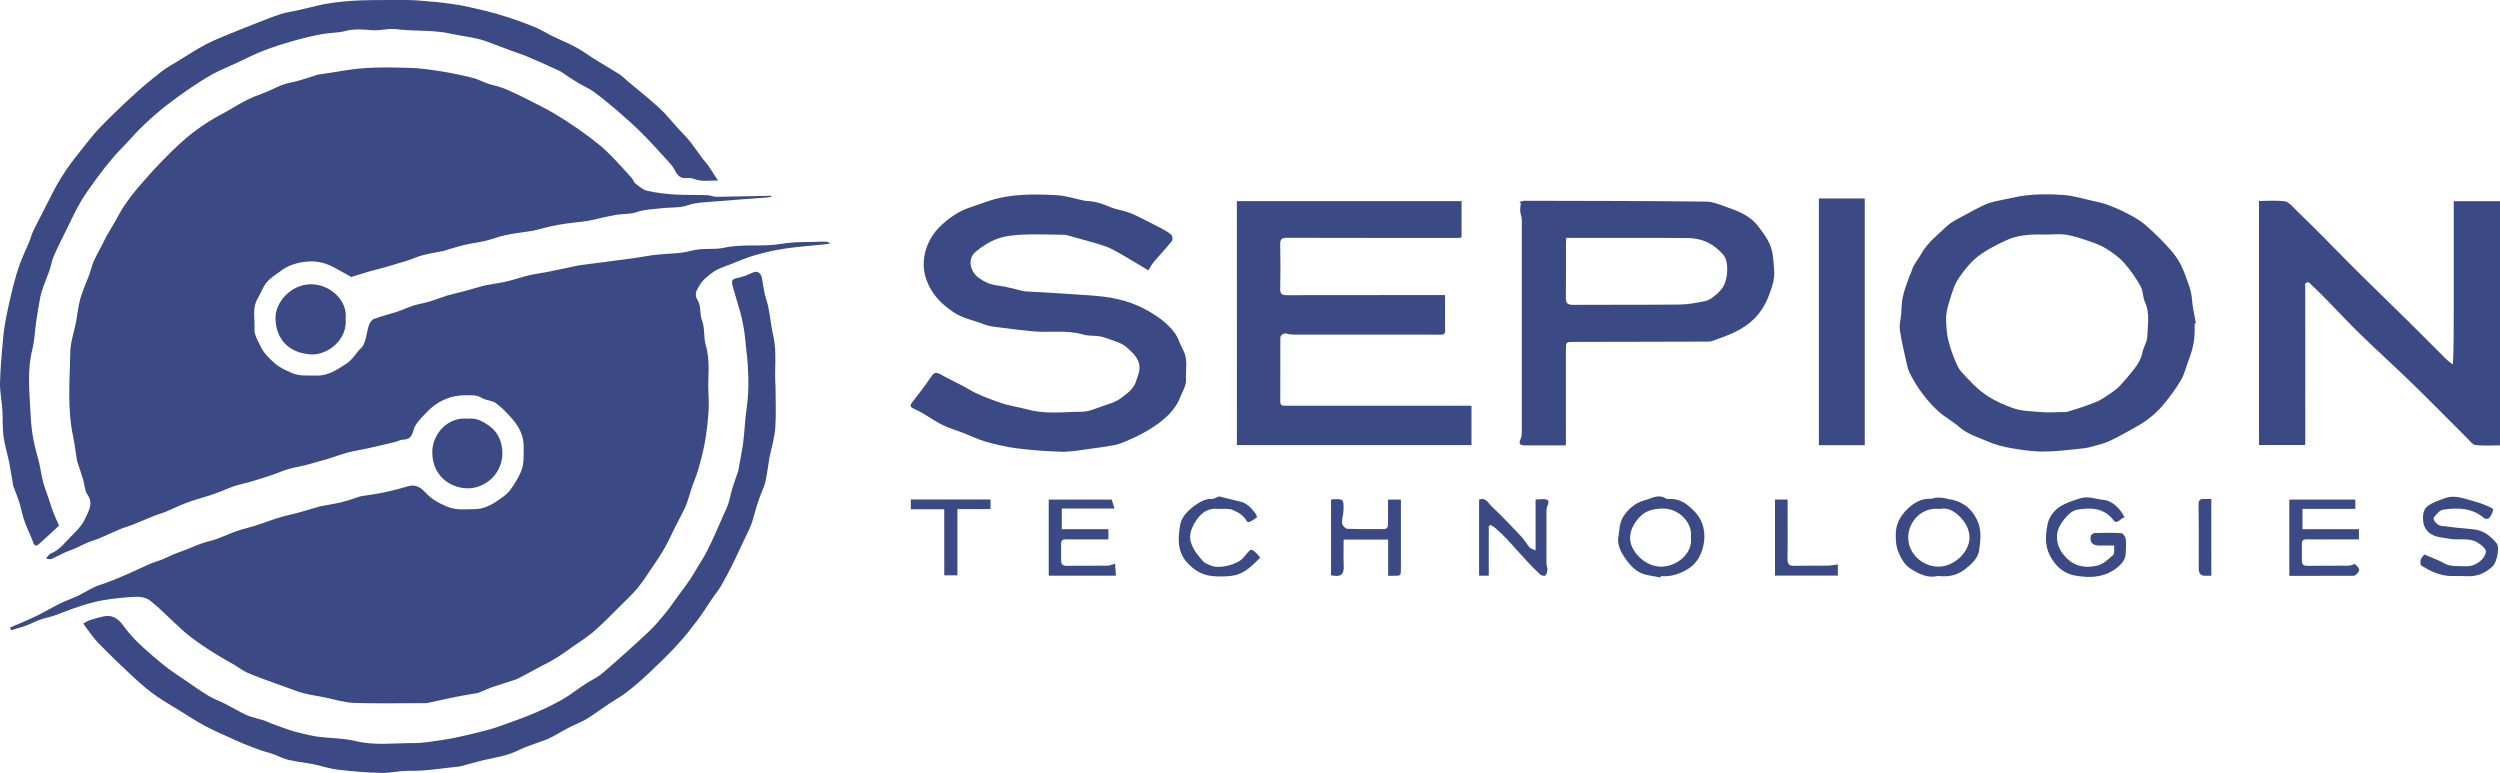 <svg width="207" height="64" viewBox="0 0 207 64" fill="none" xmlns="http://www.w3.org/2000/svg">
<path d="M0.846 51.957C1.578 51.638 2.318 51.339 3.037 50.992C3.696 50.673 4.32 50.288 4.977 49.966C5.445 49.736 5.946 49.575 6.419 49.348C6.892 49.121 7.34 48.838 7.814 48.611C8.117 48.467 8.451 48.383 8.771 48.267C9.047 48.164 9.323 48.056 9.593 47.943C10.007 47.771 10.425 47.596 10.834 47.413C11.38 47.169 11.914 46.906 12.463 46.67C12.786 46.532 13.131 46.446 13.454 46.316C13.791 46.18 14.111 46.008 14.445 45.869C14.771 45.736 15.107 45.631 15.433 45.503C15.867 45.334 16.291 45.137 16.728 44.985C17.101 44.855 17.496 44.78 17.872 44.652C18.231 44.53 18.576 44.37 18.93 44.231C19.23 44.112 19.531 43.99 19.84 43.893C20.235 43.768 20.642 43.682 21.037 43.557C21.538 43.399 22.031 43.214 22.532 43.044C22.824 42.947 23.117 42.85 23.415 42.77C23.846 42.654 24.283 42.565 24.715 42.446C25.285 42.288 25.853 42.116 26.421 41.95C26.466 41.936 26.51 41.925 26.555 41.916C27.131 41.805 27.716 41.719 28.284 41.581C28.801 41.453 29.305 41.267 29.815 41.107C29.843 41.098 29.873 41.093 29.904 41.087C30.558 40.979 31.218 40.893 31.866 40.758C32.507 40.622 33.141 40.455 33.768 40.267C34.433 40.065 34.859 40.378 35.277 40.83C35.75 41.345 36.343 41.661 37 41.941C37.774 42.271 38.528 42.16 39.291 42.157C39.995 42.157 40.608 41.861 41.201 41.456C41.613 41.176 42.005 40.913 42.295 40.502C42.62 40.042 42.913 39.585 43.138 39.047C43.417 38.382 43.344 37.736 43.364 37.079C43.392 36.12 42.98 35.313 42.359 34.62C41.958 34.168 41.532 33.719 41.045 33.37C40.725 33.143 40.232 33.165 39.895 32.951C39.444 32.666 38.982 32.73 38.517 32.73C37.209 32.73 36.123 33.265 35.254 34.21C34.865 34.634 34.375 35.086 34.244 35.601C34.099 36.175 33.896 36.383 33.35 36.405C33.139 36.414 32.933 36.541 32.718 36.594C31.967 36.777 31.212 36.954 30.458 37.123C29.932 37.24 29.397 37.315 28.877 37.448C28.381 37.575 27.899 37.752 27.412 37.908C27.354 37.927 27.298 37.949 27.24 37.966C26.602 38.146 25.967 38.335 25.327 38.504C24.851 38.629 24.361 38.703 23.891 38.836C23.47 38.958 23.064 39.13 22.655 39.283C22.582 39.308 22.513 39.335 22.44 39.358C21.864 39.541 21.291 39.729 20.711 39.901C20.297 40.023 19.868 40.098 19.459 40.231C19.058 40.361 18.671 40.541 18.276 40.691C17.972 40.807 17.669 40.921 17.362 41.021C16.73 41.226 16.085 41.395 15.464 41.625C14.882 41.841 14.325 42.124 13.749 42.362C13.44 42.49 13.111 42.573 12.8 42.698C12.168 42.95 11.544 43.222 10.912 43.474C10.586 43.604 10.244 43.688 9.921 43.823C9.35 44.062 8.794 44.331 8.223 44.572C7.911 44.705 7.577 44.788 7.263 44.921C6.917 45.065 6.589 45.245 6.244 45.398C5.96 45.523 5.659 45.614 5.378 45.742C5.013 45.908 4.665 46.105 4.298 46.266C4.17 46.321 4.005 46.304 3.811 46.23C3.95 46.088 4.061 45.88 4.231 45.816C4.902 45.559 5.308 44.999 5.779 44.522C6.252 44.04 6.786 43.541 7.048 42.942C7.304 42.357 7.775 41.706 7.24 40.952C7.006 40.624 7.012 40.134 6.887 39.721C6.734 39.216 6.561 38.717 6.397 38.215C6.388 38.188 6.374 38.157 6.372 38.127C6.266 37.459 6.191 36.782 6.052 36.123C5.556 33.8 5.779 31.454 5.823 29.117C5.84 28.325 6.121 27.535 6.28 26.745C6.291 26.684 6.305 26.625 6.316 26.564C6.425 25.944 6.483 25.309 6.658 24.707C6.856 24.023 7.162 23.368 7.407 22.697C7.535 22.351 7.605 21.98 7.755 21.641C7.97 21.162 8.234 20.704 8.476 20.236C8.596 20.006 8.696 19.767 8.824 19.543C9.066 19.116 9.325 18.697 9.57 18.273C9.801 17.874 9.999 17.453 10.261 17.073C10.617 16.549 10.998 16.039 11.408 15.557C12.012 14.847 12.63 14.148 13.278 13.48C13.944 12.79 14.626 12.111 15.352 11.487C15.951 10.969 16.602 10.506 17.27 10.076C17.944 9.641 18.679 9.303 19.364 8.881C20.096 8.43 20.851 8.044 21.666 7.764C22.268 7.556 22.827 7.232 23.426 7.01C23.843 6.855 24.297 6.805 24.726 6.68C25.235 6.536 25.736 6.362 26.243 6.201C26.274 6.193 26.301 6.179 26.332 6.176C27.006 6.073 27.679 5.985 28.35 5.865C30.193 5.533 32.053 5.566 33.91 5.619C34.776 5.644 35.641 5.766 36.499 5.901C37.387 6.043 38.269 6.234 39.146 6.45C39.569 6.556 39.962 6.777 40.38 6.919C40.769 7.052 41.181 7.127 41.571 7.263C41.908 7.379 42.231 7.543 42.556 7.689C42.824 7.809 43.088 7.933 43.35 8.064C43.843 8.31 44.333 8.557 44.82 8.812C45.209 9.017 45.605 9.22 45.981 9.452C46.604 9.835 47.225 10.223 47.824 10.642C48.444 11.074 49.054 11.529 49.639 12.006C50.059 12.349 50.446 12.735 50.822 13.123C51.334 13.652 51.827 14.201 52.317 14.753C52.434 14.883 52.475 15.091 52.606 15.191C52.913 15.424 53.227 15.712 53.581 15.795C54.313 15.964 55.073 16.053 55.824 16.103C56.718 16.161 57.617 16.13 58.514 16.158C58.736 16.164 58.956 16.244 59.179 16.283C59.265 16.297 59.354 16.297 59.443 16.294C60.91 16.266 62.378 16.238 63.845 16.211C63.85 16.211 63.856 16.236 63.878 16.291C63.756 16.311 63.644 16.338 63.53 16.349C62.005 16.466 60.479 16.568 58.956 16.699C58.291 16.757 57.595 16.768 56.98 16.987C56.267 17.239 55.557 17.151 54.85 17.236C54.143 17.322 53.402 17.325 52.743 17.555C52.15 17.763 51.565 17.691 50.986 17.794C50.237 17.927 49.497 18.112 48.753 18.276C48.723 18.282 48.692 18.287 48.661 18.293C47.849 18.398 47.033 18.473 46.226 18.614C45.51 18.742 44.809 18.944 44.099 19.113C44.054 19.124 44.007 19.124 43.962 19.133C43.275 19.238 42.581 19.313 41.902 19.457C41.312 19.582 40.747 19.809 40.16 19.95C39.608 20.083 39.038 20.142 38.484 20.272C37.927 20.402 37.384 20.585 36.833 20.743C36.788 20.757 36.746 20.776 36.702 20.785C36.159 20.893 35.608 20.973 35.073 21.112C34.634 21.226 34.213 21.406 33.785 21.558C33.712 21.583 33.64 21.605 33.567 21.627C32.974 21.805 32.384 21.988 31.788 22.157C31.385 22.273 30.976 22.359 30.575 22.476C30.049 22.628 29.528 22.8 29.091 22.936C28.607 22.667 28.15 22.409 27.688 22.157C27 21.783 26.265 21.589 25.477 21.655C24.676 21.724 23.913 21.927 23.259 22.426C22.858 22.731 22.401 22.991 22.089 23.371C21.764 23.762 21.597 24.275 21.335 24.721C20.864 25.517 21.112 26.381 21.073 27.219C21.048 27.756 21.343 28.175 21.558 28.643C21.833 29.245 22.273 29.65 22.738 30.068C23.142 30.434 23.618 30.637 24.11 30.861C24.804 31.177 25.486 31.072 26.176 31.097C27.156 31.133 27.897 30.623 28.682 30.11C29.222 29.761 29.47 29.223 29.901 28.818C30.071 28.66 30.171 28.402 30.241 28.172C30.366 27.759 30.413 27.321 30.552 26.914C30.619 26.717 30.786 26.473 30.964 26.407C31.599 26.171 32.264 26.013 32.91 25.802C33.356 25.655 33.782 25.445 34.227 25.303C34.65 25.17 35.099 25.106 35.524 24.979C36.017 24.832 36.496 24.635 36.986 24.485C37.395 24.361 37.818 24.275 38.233 24.164C38.848 23.997 39.461 23.823 40.073 23.651C40.118 23.64 40.162 23.629 40.21 23.623C40.803 23.515 41.401 23.432 41.989 23.296C42.581 23.158 43.155 22.947 43.748 22.808C44.305 22.678 44.873 22.606 45.435 22.495C46.256 22.329 47.075 22.151 47.896 21.98C47.927 21.974 47.957 21.968 47.988 21.963C48.798 21.858 49.608 21.752 50.418 21.647C51.17 21.547 51.921 21.453 52.67 21.345C53.191 21.27 53.709 21.162 54.232 21.101C55.245 20.987 56.295 21.02 57.264 20.757C58.171 20.51 59.076 20.704 59.947 20.513C61.531 20.169 63.154 20.46 64.716 20.189C65.874 19.989 67.007 20.064 68.149 20.006C68.271 20 68.396 20.014 68.519 20.028C68.558 20.034 68.591 20.072 68.739 20.172C68.497 20.203 68.363 20.225 68.229 20.239C67.157 20.349 66.08 20.422 65.014 20.58C64.17 20.704 63.33 20.896 62.511 21.131C61.812 21.331 61.139 21.625 60.459 21.893C59.995 22.076 59.496 22.223 59.093 22.501C58.633 22.817 58.154 23.199 57.898 23.668C57.748 23.942 57.422 24.327 57.762 24.854C58.054 25.306 57.929 26.005 58.129 26.542C58.383 27.221 58.244 27.945 58.438 28.594C58.842 29.927 58.58 31.269 58.661 32.602C58.697 33.215 58.689 33.836 58.639 34.448C58.575 35.216 58.48 35.981 58.341 36.738C58.205 37.467 58.013 38.185 57.809 38.897C57.678 39.358 57.478 39.796 57.322 40.247C57.202 40.597 57.108 40.952 56.991 41.304C56.904 41.564 56.821 41.828 56.701 42.074C56.453 42.59 56.181 43.092 55.922 43.602C55.624 44.195 55.357 44.805 55.028 45.379C54.689 45.972 54.302 46.54 53.917 47.108C53.547 47.657 53.188 48.217 52.765 48.722C52.314 49.257 51.799 49.736 51.301 50.23C50.599 50.923 49.911 51.638 49.168 52.284C48.628 52.752 48.01 53.132 47.423 53.545C46.983 53.855 46.551 54.174 46.095 54.457C45.66 54.726 45.198 54.953 44.747 55.197C44.282 55.447 43.818 55.693 43.35 55.94C43.133 56.054 42.921 56.187 42.693 56.267C42.069 56.483 41.432 56.661 40.808 56.877C40.41 57.016 40.029 57.196 39.636 57.357C39.608 57.368 39.578 57.373 39.547 57.379C38.94 57.487 38.331 57.584 37.724 57.706C36.958 57.861 36.195 58.036 35.432 58.197C35.327 58.219 35.218 58.219 35.11 58.219C33.178 58.221 31.243 58.269 29.311 58.199C28.467 58.169 27.632 57.889 26.794 57.725C26.235 57.614 25.667 57.534 25.113 57.393C24.662 57.276 24.227 57.09 23.785 56.935C23.479 56.827 23.172 56.727 22.869 56.614C22.076 56.317 21.271 56.04 20.494 55.705C20.099 55.535 19.754 55.255 19.381 55.034C19.161 54.903 18.93 54.79 18.71 54.657C18.2 54.352 17.685 54.055 17.19 53.728C16.678 53.39 16.168 53.043 15.687 52.663C15.233 52.306 14.815 51.901 14.389 51.51C13.741 50.914 13.131 50.271 12.435 49.733C12.14 49.506 11.672 49.395 11.288 49.412C10.364 49.448 9.437 49.548 8.524 49.7C7.839 49.814 7.165 50.022 6.5 50.235C5.812 50.454 5.15 50.742 4.468 50.978C4.089 51.108 3.688 51.178 3.309 51.313C2.903 51.46 2.522 51.668 2.118 51.815C1.723 51.959 1.311 52.059 0.907 52.178C0.885 52.095 0.865 52.026 0.846 51.957Z" fill="#3B4A84"/>
<path d="M95.086 22.387C94.484 22.026 93.925 21.683 93.36 21.353C92.92 21.095 92.475 20.837 92.021 20.604C91.773 20.477 91.506 20.385 91.239 20.299C90.874 20.18 90.504 20.078 90.133 19.972C89.552 19.806 88.972 19.64 88.391 19.484C88.26 19.448 88.118 19.437 87.979 19.437C86.896 19.426 85.813 19.379 84.733 19.426C84.017 19.457 83.268 19.52 82.603 19.762C81.94 20 81.303 20.405 80.763 20.865C80.106 21.425 80.29 22.47 81.066 23.027C81.526 23.357 82.018 23.57 82.609 23.64C83.332 23.723 84.039 23.948 84.755 24.108C84.799 24.119 84.847 24.122 84.894 24.125C86.578 24.227 88.263 24.311 89.944 24.435C90.793 24.499 91.65 24.56 92.475 24.751C93.265 24.934 94.061 25.203 94.774 25.583C95.715 26.082 96.617 26.695 97.266 27.565C97.569 27.973 97.7 28.505 97.95 28.959C98.393 29.752 98.159 30.6 98.201 31.424C98.226 31.945 97.925 32.364 97.75 32.826C97.438 33.647 96.898 34.265 96.252 34.8C95.799 35.177 95.289 35.496 94.774 35.79C94.265 36.081 93.725 36.322 93.184 36.555C92.878 36.688 92.552 36.804 92.224 36.865C91.542 36.99 90.854 37.084 90.167 37.173C89.429 37.267 88.686 37.42 87.948 37.403C86.712 37.375 85.47 37.281 84.243 37.129C83.368 37.021 82.5 36.821 81.651 36.58C80.98 36.391 80.348 36.075 79.694 35.823C79.148 35.612 78.583 35.452 78.06 35.197C77.497 34.919 76.98 34.553 76.437 34.237C76.186 34.09 75.93 33.952 75.663 33.841C75.34 33.708 75.334 33.553 75.56 33.273C76.089 32.607 76.601 31.925 77.08 31.221C77.358 30.814 77.481 30.778 77.965 31.047C78.711 31.46 79.496 31.809 80.231 32.242C81.036 32.715 81.904 33.015 82.775 33.328C83.538 33.603 84.337 33.702 85.103 33.91C86.603 34.318 88.098 34.102 89.593 34.09C90.175 34.085 90.763 33.808 91.333 33.611C91.832 33.439 92.374 33.295 92.784 32.987C93.287 32.61 93.858 32.233 94.067 31.568C94.153 31.291 94.265 31.022 94.32 30.739C94.49 29.874 93.936 29.35 93.379 28.835C92.845 28.338 92.157 28.211 91.503 27.964C90.885 27.731 90.253 27.864 89.671 27.695C88.29 27.299 86.885 27.565 85.501 27.432C84.713 27.354 83.925 27.266 83.14 27.16C82.589 27.085 82.007 27.061 81.501 26.861C80.635 26.52 79.697 26.367 78.9 25.816C78.099 25.261 77.442 24.66 76.971 23.767C76.509 22.891 76.381 22.002 76.554 21.117C76.743 20.15 77.236 19.282 78.007 18.586C78.689 17.974 79.418 17.475 80.29 17.186C80.816 17.012 81.339 16.82 81.865 16.643C83.697 16.03 85.593 16.061 87.48 16.161C88.249 16.202 89.009 16.457 89.771 16.613C89.833 16.624 89.894 16.637 89.955 16.64C90.671 16.654 91.322 16.887 91.974 17.161C92.369 17.328 92.806 17.392 93.221 17.516C93.485 17.597 93.752 17.694 94 17.816C94.721 18.168 95.442 18.531 96.152 18.905C96.45 19.063 96.756 19.232 97.001 19.457C97.093 19.54 97.11 19.856 97.029 19.959C96.539 20.568 95.999 21.139 95.495 21.738C95.325 21.946 95.203 22.198 95.086 22.387Z" fill="#3B4A84"/>
<path d="M59.454 14.957C58.76 14.916 58.131 15.074 57.505 14.827C57.313 14.752 57.079 14.725 56.873 14.747C56.349 14.805 56.093 14.536 55.882 14.106C55.743 13.821 55.517 13.569 55.3 13.33C54.587 12.551 53.883 11.764 53.134 11.015C52.486 10.367 51.795 9.76 51.102 9.158C50.476 8.618 49.833 8.094 49.167 7.603C48.805 7.334 48.377 7.157 47.984 6.927C47.65 6.73 47.321 6.522 46.996 6.311C46.77 6.167 46.564 5.981 46.325 5.871C45.462 5.469 44.59 5.078 43.714 4.706C43.215 4.496 42.695 4.335 42.185 4.144C41.514 3.894 40.849 3.625 40.172 3.39C39.805 3.262 39.424 3.179 39.042 3.101C38.452 2.985 37.853 2.91 37.269 2.78C35.807 2.455 34.307 2.608 32.845 2.419C32.108 2.325 31.448 2.566 30.741 2.497C30.039 2.428 29.288 2.386 28.619 2.561C27.968 2.733 27.322 2.705 26.685 2.821C25.894 2.965 25.106 3.154 24.332 3.373C23.48 3.614 22.634 3.88 21.81 4.199C21.042 4.498 20.307 4.881 19.558 5.227C18.907 5.527 18.238 5.798 17.609 6.137C16.986 6.475 16.395 6.871 15.802 7.262C15.296 7.6 14.803 7.961 14.313 8.324C13.021 9.28 11.827 10.347 10.758 11.548C10.313 12.047 9.823 12.504 9.391 13.011C8.91 13.574 8.453 14.159 8.016 14.755C7.548 15.393 7.075 16.033 6.677 16.715C6.237 17.463 5.878 18.259 5.491 19.041C5.137 19.756 4.773 20.468 4.455 21.2C4.291 21.574 4.233 21.993 4.102 22.381C3.957 22.802 3.773 23.21 3.626 23.631C3.509 23.967 3.392 24.305 3.325 24.651C3.194 25.328 3.088 26.007 2.988 26.689C2.88 27.434 2.863 28.202 2.679 28.926C2.22 30.733 2.454 32.56 2.535 34.367C2.562 35.005 2.638 35.69 2.754 36.341C2.877 37.023 3.094 37.691 3.253 38.367C3.37 38.875 3.434 39.393 3.565 39.895C3.693 40.374 3.879 40.84 4.038 41.311C4.155 41.661 4.258 42.016 4.389 42.359C4.525 42.72 4.692 43.066 4.887 43.521C4.366 44 3.784 44.563 3.172 45.09C2.988 45.251 2.83 45.173 2.741 44.901C2.607 44.494 2.406 44.108 2.245 43.709C2.131 43.426 2.014 43.141 1.928 42.847C1.805 42.437 1.73 42.013 1.602 41.605C1.471 41.187 1.301 40.782 1.148 40.369C1.126 40.311 1.101 40.255 1.09 40.194C0.978 39.557 0.886 38.916 0.758 38.284C0.611 37.553 0.38 36.832 0.285 36.094C0.193 35.379 0.243 34.65 0.196 33.927C0.149 33.187 -0.016 32.446 0.001 31.706C0.032 30.456 0.149 29.209 0.26 27.964C0.316 27.351 0.416 26.739 0.536 26.134C0.7 25.317 0.886 24.502 1.092 23.695C1.254 23.068 1.432 22.442 1.652 21.832C1.864 21.247 2.145 20.69 2.384 20.113C2.512 19.806 2.59 19.476 2.729 19.177C2.963 18.672 3.228 18.184 3.478 17.691C3.684 17.283 3.893 16.876 4.102 16.468C4.297 16.088 4.483 15.7 4.698 15.329C4.968 14.863 5.246 14.403 5.552 13.959C5.892 13.474 6.257 13.003 6.627 12.543C7.172 11.864 7.696 11.157 8.303 10.53C9.23 9.574 10.198 8.656 11.181 7.756C11.888 7.11 12.634 6.5 13.394 5.912C13.832 5.574 14.327 5.305 14.8 5.017C15.546 4.559 16.281 4.077 17.055 3.67C17.709 3.323 18.405 3.057 19.087 2.774C19.783 2.483 20.488 2.209 21.192 1.934C21.855 1.676 22.514 1.402 23.188 1.183C23.656 1.03 24.151 0.964 24.63 0.856C25.357 0.69 26.081 0.515 26.807 0.346C26.866 0.332 26.93 0.332 26.991 0.321C28.906 -0.023 30.841 0.002 32.773 0.002C33.36 0.002 33.95 -0.012 34.535 0.033C35.537 0.11 36.539 0.191 37.531 0.34C38.402 0.471 39.265 0.676 40.125 0.881C40.785 1.039 41.442 1.225 42.088 1.438C42.848 1.69 43.602 1.962 44.343 2.27C44.833 2.475 45.281 2.769 45.76 3.001C46.403 3.315 47.071 3.578 47.697 3.919C48.243 4.213 48.741 4.593 49.27 4.92C49.941 5.336 50.632 5.729 51.297 6.156C51.556 6.322 51.773 6.555 52.01 6.755C52.881 7.487 53.777 8.191 54.612 8.961C55.18 9.485 55.659 10.101 56.182 10.675C56.492 11.015 56.828 11.334 57.115 11.692C57.477 12.144 57.797 12.629 58.142 13.092C58.304 13.311 58.499 13.505 58.655 13.729C58.916 14.112 59.153 14.494 59.454 14.957Z" fill="#3B4A84"/>
<path d="M102.413 16.654C108.609 16.654 114.801 16.654 121.017 16.654C121.017 17.663 121.017 18.644 121.017 19.667C120.909 19.678 120.792 19.7 120.675 19.7C115.973 19.7 111.271 19.703 106.569 19.689C106.162 19.689 105.99 19.778 106.001 20.224C106.029 21.455 106.026 22.689 106.001 23.919C105.993 24.335 106.143 24.443 106.533 24.441C110.756 24.43 114.976 24.432 119.199 24.43C119.333 24.43 119.469 24.43 119.65 24.43C119.65 25.452 119.65 26.434 119.65 27.415C119.65 27.695 119.472 27.714 119.244 27.712C118.27 27.701 117.295 27.706 116.321 27.706C113.242 27.706 110.166 27.706 107.087 27.703C106.922 27.703 106.747 27.687 106.594 27.634C106.318 27.543 106.012 27.706 106.012 27.994C106.007 29.749 106.015 31.507 106.007 33.261C106.007 33.505 106.107 33.597 106.332 33.594C106.441 33.594 106.549 33.597 106.658 33.597C111.7 33.597 116.741 33.597 121.838 33.597C121.838 34.678 121.838 35.753 121.838 36.854C115.38 36.854 108.921 36.854 102.415 36.854C102.413 30.132 102.413 23.401 102.413 16.654Z" fill="#3B4A84"/>
<path d="M181.717 26.794C181.717 26.98 181.715 27.163 181.717 27.349C181.726 28.213 181.528 29.037 181.214 29.838C180.999 30.384 180.88 30.98 180.584 31.476C180.153 32.208 179.638 32.895 179.092 33.55C178.711 34.007 178.252 34.42 177.767 34.775C177.235 35.163 176.642 35.468 176.066 35.792C175.604 36.05 175.136 36.3 174.658 36.519C174.349 36.66 174.014 36.754 173.686 36.846C173.299 36.954 172.907 37.081 172.508 37.123C171.414 37.239 170.318 37.381 169.221 37.389C168.344 37.397 167.456 37.264 166.587 37.117C165.919 37.004 165.243 36.84 164.627 36.571C163.789 36.208 162.896 35.95 162.18 35.318C161.679 34.875 161.061 34.559 160.563 34.115C160.062 33.669 159.602 33.159 159.199 32.624C158.792 32.089 158.442 31.507 158.135 30.908C157.952 30.547 157.879 30.121 157.79 29.719C157.612 28.918 157.414 28.116 157.308 27.304C157.253 26.883 157.378 26.439 157.417 26.007C157.456 25.549 157.448 25.081 157.54 24.635C157.637 24.15 157.818 23.678 157.979 23.204C158.082 22.899 158.233 22.614 158.33 22.306C158.486 21.821 158.842 21.455 159.076 21.028C159.6 20.075 160.449 19.445 161.198 18.727C161.629 18.314 162.23 18.068 162.765 17.765C163.246 17.494 163.739 17.239 164.238 17C164.516 16.867 164.814 16.767 165.114 16.693C165.61 16.571 166.117 16.493 166.615 16.377C168.018 16.05 169.446 16.047 170.866 16.144C171.648 16.197 172.419 16.443 173.193 16.612C173.616 16.707 174.048 16.787 174.452 16.937C175.025 17.15 175.593 17.389 176.133 17.674C176.654 17.948 177.188 18.234 177.628 18.619C178.38 19.276 179.103 19.978 179.758 20.729C180.284 21.333 180.679 22.026 180.952 22.813C181.172 23.448 181.439 24.041 181.489 24.732C181.539 25.416 181.706 26.096 181.823 26.775C181.79 26.783 181.754 26.789 181.717 26.794ZM169.499 19.42C168.308 19.401 167.13 19.393 166.008 19.944C165.318 20.282 164.638 20.604 164.006 21.056C163.274 21.583 162.726 22.242 162.225 22.969C161.944 23.376 161.765 23.809 161.615 24.285C161.381 25.026 161.106 25.749 161.139 26.534C161.161 27.069 161.181 27.595 161.314 28.141C161.476 28.809 161.696 29.43 161.966 30.049C162.08 30.306 162.208 30.575 162.397 30.78C163.085 31.534 163.759 32.28 164.655 32.846C165.295 33.25 165.977 33.541 166.654 33.785C167.392 34.049 168.232 34.054 169.031 34.123C169.552 34.168 170.081 34.129 170.607 34.121C170.824 34.118 171.052 34.137 171.253 34.074C172.021 33.832 172.792 33.597 173.536 33.292C173.978 33.112 174.379 32.821 174.78 32.552C175.05 32.371 175.317 32.169 175.537 31.931C175.958 31.479 176.359 31.01 176.734 30.52C177.029 30.134 177.28 29.727 177.38 29.223C177.472 28.754 177.787 28.31 177.798 27.85C177.823 26.908 178.032 25.946 177.603 25.015C177.414 24.604 177.455 24.078 177.235 23.689C176.843 23.002 176.386 22.334 175.855 21.746C175.434 21.278 174.894 20.895 174.351 20.56C173.906 20.285 173.391 20.111 172.89 19.939C172.294 19.736 171.69 19.534 171.075 19.434C170.56 19.357 170.022 19.42 169.499 19.42Z" fill="#3B4A84"/>
<path d="M187.045 16.64C187.78 16.64 188.496 16.574 189.192 16.671C189.501 16.715 189.782 17.07 190.041 17.319C190.859 18.112 191.664 18.916 192.468 19.723C193.253 20.51 194.027 21.308 194.812 22.096C195.494 22.78 196.19 23.454 196.881 24.13C197.766 24.998 198.659 25.863 199.539 26.736C200.516 27.703 201.485 28.679 202.457 29.652C202.638 29.832 202.83 30.004 203.103 30.173C203.172 28.677 203.169 27.182 203.169 25.691C203.169 24.197 203.169 22.703 203.169 21.211C203.169 19.706 203.169 18.198 203.169 16.66C204.455 16.66 205.711 16.66 207 16.66C207 23.393 207 30.099 207 36.876C206.323 36.876 205.644 36.926 204.979 36.851C204.734 36.824 204.508 36.51 204.3 36.303C202.777 34.789 201.274 33.25 199.734 31.753C198.323 30.381 196.861 29.062 195.45 27.69C194.464 26.733 193.532 25.721 192.568 24.743C192.112 24.277 191.644 23.82 191.168 23.376C191.132 23.343 190.937 23.404 190.89 23.471C190.84 23.545 190.876 23.678 190.876 23.787C190.879 28.022 190.879 32.255 190.879 36.491C190.879 36.596 190.867 36.702 190.859 36.846C189.587 36.846 188.331 36.846 187.045 36.846C187.045 30.123 187.045 23.415 187.045 16.64Z" fill="#3B4A84"/>
<path d="M64.213 32.012C64.213 33.151 64.275 34.296 64.194 35.427C64.135 36.236 63.888 37.032 63.723 37.833C63.718 37.864 63.709 37.894 63.704 37.925C63.595 38.59 63.515 39.261 63.367 39.918C63.272 40.333 63.066 40.724 62.919 41.129C62.81 41.431 62.707 41.736 62.613 42.044C62.493 42.44 62.395 42.842 62.27 43.236C62.198 43.469 62.095 43.693 61.992 43.915C61.744 44.45 61.485 44.982 61.232 45.514C61.029 45.941 60.837 46.377 60.619 46.798C60.324 47.377 60.026 47.957 59.698 48.519C59.492 48.874 59.222 49.193 58.988 49.534C58.587 50.122 58.217 50.729 57.791 51.297C57.259 52.001 56.714 52.702 56.115 53.354C55.361 54.172 54.565 54.948 53.754 55.713C53.167 56.267 52.552 56.797 51.914 57.296C51.461 57.651 50.945 57.925 50.467 58.246C49.826 58.676 49.206 59.142 48.548 59.544C48.123 59.804 47.638 59.971 47.193 60.198C46.736 60.434 46.296 60.697 45.845 60.944C45.645 61.052 45.439 61.16 45.225 61.24C44.665 61.451 44.097 61.637 43.54 61.853C43.167 61.997 42.811 62.191 42.435 62.335C42.132 62.452 41.82 62.546 41.503 62.624C40.99 62.746 40.472 62.834 39.96 62.959C39.367 63.106 38.783 63.275 38.195 63.433C38.137 63.45 38.076 63.461 38.014 63.469C36.631 63.599 35.264 63.857 33.861 63.824C33.104 63.804 32.344 64.018 31.586 63.999C30.395 63.971 29.198 63.874 28.015 63.733C27.305 63.649 26.614 63.425 25.913 63.264C25.868 63.253 25.821 63.25 25.776 63.242C25.122 63.134 24.462 63.053 23.819 62.901C23.413 62.804 23.037 62.588 22.639 62.446C22.277 62.319 21.901 62.236 21.539 62.108C21.091 61.95 20.649 61.773 20.209 61.598C19.983 61.507 19.761 61.407 19.538 61.304C18.714 60.927 17.876 60.581 17.074 60.159C16.317 59.76 15.601 59.289 14.872 58.837C14.092 58.355 13.288 57.903 12.559 57.354C11.832 56.808 11.167 56.179 10.501 55.555C9.688 54.792 8.889 54.014 8.113 53.215C7.756 52.846 7.473 52.414 7.158 52.007C7.063 51.885 6.983 51.749 6.896 51.621C7.091 51.522 7.28 51.4 7.486 51.33C7.807 51.222 8.138 51.147 8.466 51.061C9.19 50.87 9.711 51.139 10.148 51.721C10.532 52.237 10.941 52.741 11.406 53.185C12.113 53.861 12.857 54.502 13.619 55.117C14.154 55.549 14.741 55.921 15.309 56.309C15.955 56.75 16.595 57.207 17.263 57.612C17.692 57.872 18.177 58.041 18.625 58.269C19.095 58.507 19.555 58.77 20.025 59.017C20.231 59.125 20.443 59.233 20.665 59.306C21.058 59.433 21.462 59.527 21.854 59.652C22.079 59.724 22.288 59.838 22.511 59.921C22.979 60.096 23.446 60.265 23.92 60.425C24.229 60.531 24.543 60.625 24.863 60.697C25.376 60.813 25.888 60.941 26.406 61.008C27.413 61.135 28.452 61.118 29.429 61.357C31.055 61.753 32.675 61.518 34.298 61.526C35.083 61.531 35.871 61.373 36.656 61.265C37.132 61.202 37.602 61.105 38.07 60.999C38.855 60.822 39.64 60.644 40.417 60.431C40.968 60.281 41.508 60.084 42.045 59.89C42.805 59.613 43.568 59.347 44.306 59.026C45.072 58.693 45.831 58.333 46.555 57.919C47.207 57.548 47.797 57.074 48.426 56.661C48.913 56.339 49.464 56.098 49.901 55.724C51.182 54.629 52.438 53.498 53.668 52.348C54.191 51.86 54.656 51.303 55.113 50.748C55.5 50.277 55.837 49.761 56.199 49.268C56.51 48.841 56.836 48.425 57.131 47.99C57.387 47.61 57.607 47.211 57.844 46.817C58.064 46.454 58.3 46.096 58.495 45.722C58.757 45.218 58.991 44.699 59.227 44.184C59.45 43.696 59.659 43.2 59.873 42.709C60.018 42.376 60.191 42.052 60.302 41.708C60.438 41.287 60.511 40.846 60.642 40.422C60.786 39.945 60.962 39.477 61.126 39.006C61.132 38.992 61.134 38.975 61.137 38.961C61.243 38.371 61.346 37.778 61.452 37.187C61.652 36.078 61.655 34.939 61.819 33.838C61.953 32.949 61.978 32.075 61.961 31.197C61.939 30.132 61.808 29.07 61.697 28.009C61.638 27.457 61.546 26.905 61.424 26.365C61.288 25.774 61.098 25.198 60.931 24.616C60.828 24.258 60.711 23.903 60.63 23.54C60.566 23.246 60.65 23.088 61.015 23.025C61.468 22.944 61.911 22.759 62.337 22.564C62.693 22.404 63.005 22.573 63.092 23.036C63.2 23.61 63.253 24.203 63.434 24.752C63.757 25.727 63.785 26.756 64.013 27.732C64.355 29.165 64.105 30.592 64.213 32.012Z" fill="#3B4A84"/>
<path d="M129.644 36.878C128.472 36.878 127.361 36.881 126.248 36.878C125.816 36.875 125.738 36.731 125.908 36.335C125.972 36.188 126.005 36.013 126.005 35.852C126.011 29.97 126.011 24.09 126.005 18.208C126.005 18.017 125.925 17.828 125.894 17.634C125.875 17.521 125.872 17.401 125.875 17.285C125.88 17.13 125.905 16.972 125.919 16.817C125.877 16.786 125.838 16.758 125.797 16.728C125.947 16.692 126.097 16.623 126.245 16.623C131.253 16.634 136.264 16.636 141.272 16.692C141.871 16.697 142.475 16.98 143.062 17.18C143.558 17.349 144.053 17.54 144.501 17.803C144.875 18.02 145.239 18.308 145.501 18.643C145.921 19.181 146.361 19.747 146.595 20.373C146.826 20.989 146.845 21.693 146.901 22.363C146.968 23.134 146.701 23.835 146.428 24.553C146.15 25.282 145.74 25.904 145.211 26.43C144.791 26.849 144.259 27.187 143.728 27.459C143.093 27.78 142.405 28.002 141.732 28.246C141.578 28.301 141.395 28.285 141.225 28.285C137.592 28.296 133.959 28.304 130.323 28.31C129.655 28.31 129.655 28.307 129.655 28.997C129.655 31.492 129.658 33.987 129.658 36.479C129.663 36.595 129.652 36.715 129.644 36.878ZM129.683 19.697C129.672 19.921 129.661 20.074 129.661 20.226C129.661 21.704 129.672 23.178 129.655 24.656C129.65 25.088 129.78 25.244 130.234 25.241C133.185 25.221 136.136 25.247 139.084 25.216C139.774 25.208 140.47 25.072 141.152 24.939C141.423 24.886 141.693 24.72 141.912 24.545C142.305 24.232 142.659 23.908 142.845 23.375C143.071 22.741 143.121 21.607 142.7 21.113C141.954 20.232 140.98 19.724 139.827 19.713C136.737 19.68 133.65 19.7 130.56 19.697C130.284 19.697 130.011 19.697 129.683 19.697Z" fill="#3B4A84"/>
<path d="M154.403 36.863C153.114 36.863 151.878 36.863 150.603 36.863C150.603 30.055 150.603 23.26 150.603 16.433C151.861 16.433 153.119 16.433 154.403 16.433C154.403 23.238 154.403 30.035 154.403 36.863Z" fill="#3B4A84"/>
<path d="M28.62 26.39C28.784 28.178 27.077 29.425 25.752 29.345C24.088 29.245 22.893 28.278 22.81 26.415C22.751 25.087 24.049 23.535 25.755 23.537C27.311 23.537 28.795 24.865 28.62 26.39Z" fill="#3B4A84"/>
<path d="M38.712 34.67C39.411 34.57 40.012 34.883 40.597 35.333C41.321 35.887 41.585 36.719 41.599 37.484C41.61 38.213 41.321 39.033 40.733 39.599C40.163 40.148 39.4 40.461 38.645 40.433C37.245 40.378 35.806 39.397 35.792 37.462C35.784 35.906 37.109 34.49 38.712 34.67Z" fill="#3B4A84"/>
<path d="M194.983 46.698C195.412 47.094 195.437 47.214 195.125 47.538C195.061 47.604 194.955 47.676 194.869 47.676C193.11 47.685 191.35 47.682 189.555 47.682C189.555 45.561 189.555 43.477 189.555 41.367C191.37 41.367 193.182 41.367 195.022 41.367C195.022 41.63 195.022 41.855 195.022 42.132C193.586 42.132 192.141 42.132 190.646 42.132C190.646 42.712 190.646 43.238 190.646 43.815C192.188 43.815 193.742 43.815 195.32 43.815C195.32 44.114 195.32 44.367 195.32 44.663C194.752 44.663 194.198 44.663 193.647 44.663C192.764 44.663 191.885 44.672 191.002 44.658C190.738 44.655 190.593 44.721 190.596 45.007C190.601 45.484 190.593 45.961 190.596 46.437C190.599 46.715 190.721 46.85 191.022 46.848C192.166 46.837 193.31 46.848 194.454 46.837C194.616 46.834 194.769 46.756 194.983 46.698Z" fill="#3B4A84"/>
<path d="M175.063 45.171C174.59 45.171 174.181 45.171 173.769 45.171C173.251 45.171 172.981 44.838 173.137 44.342C173.167 44.245 173.351 44.137 173.468 44.134C174.194 44.114 174.921 44.098 175.645 44.145C175.781 44.153 175.987 44.436 176.01 44.613C176.062 44.999 176.021 45.398 176.012 45.792C176.001 46.232 175.778 46.573 175.467 46.856C174.37 47.848 173.017 47.896 171.708 47.635C170.834 47.46 170.141 46.823 169.707 45.947C169.289 45.104 169.378 44.228 169.537 43.413C169.651 42.82 170.069 42.229 170.681 41.875C171.152 41.6 171.653 41.456 172.165 41.281C172.889 41.035 173.51 41.328 174.161 41.387C174.726 41.439 175.23 41.836 175.598 42.315C175.726 42.482 175.817 42.676 175.926 42.856C175.876 42.864 175.826 42.87 175.776 42.878C175.617 42.992 175.469 43.125 175.297 43.211C175.236 43.241 175.08 43.183 175.032 43.119C174.236 42.03 173.098 41.997 171.948 42.213C171.561 42.288 171.18 42.67 170.912 43.003C170.581 43.413 170.314 43.89 170.317 44.467C170.319 45.254 170.703 45.833 171.257 46.338C171.962 46.975 172.83 47.025 173.663 46.828C174.147 46.715 174.581 46.299 174.971 45.95C175.099 45.825 175.03 45.484 175.063 45.171Z" fill="#3B4A84"/>
<path d="M200.739 45.915C201.291 46.154 201.856 46.342 202.362 46.633C202.925 46.955 203.509 46.849 204.094 46.885C204.665 46.921 205.141 46.7 205.517 46.312C205.695 46.129 205.887 45.771 205.82 45.588C205.72 45.319 205.416 45.092 205.152 44.928C204.431 44.482 203.596 44.759 202.833 44.612C202.137 44.479 201.33 44.51 200.865 43.808C200.742 43.625 200.659 43.393 200.639 43.174C200.556 42.295 200.781 41.901 201.6 41.574C202.092 41.377 202.616 41.125 203.125 41.131C203.735 41.136 204.347 41.374 204.954 41.535C205.294 41.627 205.622 41.757 205.948 41.89C206.132 41.965 206.449 42.112 206.438 42.187C206.399 42.434 206.268 42.68 206.115 42.885C206.057 42.96 205.781 42.985 205.706 42.921C204.707 42.032 203.507 42.032 202.301 42.195C202.017 42.234 201.742 42.572 201.536 42.83C201.385 43.018 201.789 43.501 202.134 43.542C203.011 43.648 203.885 43.756 204.765 43.825C205.631 43.894 206.232 44.388 206.736 45.009C206.992 45.325 206.728 46.564 206.416 46.866C205.817 47.443 205.121 47.753 204.275 47.709C203.813 47.684 203.348 47.706 202.883 47.692C201.995 47.664 201.224 47.285 200.489 46.833C200.397 46.777 200.391 46.478 200.442 46.323C200.492 46.154 200.656 46.02 200.739 45.915Z" fill="#3B4A84"/>
<path d="M137.498 47.82C136.888 47.679 136.212 47.657 135.691 47.357C135.176 47.061 134.747 46.534 134.425 46.021C134.157 45.597 133.912 45.012 133.99 44.557C134.096 43.947 134.054 43.288 134.45 42.708C134.895 42.057 135.516 41.586 136.192 41.417C136.716 41.286 137.32 40.868 137.932 41.273C138.035 41.339 138.205 41.317 138.341 41.317C139.152 41.309 139.725 41.76 140.254 42.295C141.078 43.124 141.27 44.18 141.028 45.228C140.844 46.013 140.441 46.756 139.6 47.208C138.923 47.571 138.269 47.77 137.515 47.698C137.512 47.74 137.506 47.781 137.498 47.82ZM140.006 44.488C140.168 43.238 138.954 42.035 137.565 42.107C136.783 42.148 136.17 42.318 135.661 42.922C135.265 43.39 134.992 43.876 134.97 44.505C134.931 45.6 136.187 46.939 137.562 46.919C138.865 46.903 140.187 45.813 140.006 44.488Z" fill="#3B4A84"/>
<path d="M160.452 47.687C159.623 47.908 158.865 47.506 158.186 47.082C157.729 46.797 157.426 46.278 157.195 45.727C156.983 45.222 156.967 44.74 156.969 44.233C156.975 43.237 157.482 42.503 158.217 41.896C158.696 41.502 159.241 41.272 159.881 41.3C160.012 41.305 160.146 41.219 160.28 41.211C160.474 41.197 160.672 41.203 160.867 41.222C161.017 41.236 161.159 41.294 161.31 41.316C162.395 41.474 163.18 41.996 163.684 43.016C164.11 43.878 163.993 44.759 163.865 45.605C163.768 46.242 163.219 46.733 162.693 47.141C162.047 47.639 161.304 47.795 160.452 47.687ZM160.611 42.142C159.082 41.957 158.016 43.229 158 44.468C157.983 45.846 159.177 46.886 160.438 46.916C161.877 46.952 163.113 45.599 163.075 44.485C163.052 43.797 162.746 43.262 162.281 42.788C161.8 42.298 161.251 42.001 160.611 42.142Z" fill="#3B4A84"/>
<path d="M92.4 47.665C90.493 47.665 88.689 47.665 86.835 47.665C86.835 45.575 86.835 43.493 86.835 41.369C88.564 41.369 90.315 41.369 92.052 41.369C92.122 41.597 92.192 41.819 92.284 42.109C90.847 42.109 89.408 42.109 87.916 42.109C87.916 42.706 87.916 43.232 87.916 43.82C89.182 43.82 90.471 43.82 91.777 43.82C91.777 44.119 91.777 44.358 91.777 44.663C91.576 44.663 91.382 44.663 91.187 44.663C90.212 44.663 89.238 44.671 88.266 44.657C87.991 44.651 87.86 44.737 87.86 45.012C87.863 45.489 87.854 45.965 87.863 46.442C87.868 46.717 87.999 46.85 88.3 46.847C89.444 46.836 90.588 46.847 91.732 46.836C91.899 46.833 92.066 46.744 92.328 46.67C92.35 46.974 92.373 47.293 92.4 47.665Z" fill="#3B4A84"/>
<path d="M114.937 47.676C114.937 46.656 114.937 45.691 114.937 44.679C113.704 44.679 112.513 44.679 111.254 44.679C111.254 45.383 111.227 46.087 111.26 46.789C111.305 47.69 110.945 47.773 110.21 47.631C110.21 45.555 110.21 43.471 110.21 41.389C110.247 41.369 110.272 41.344 110.297 41.342C111.249 41.306 111.263 41.306 111.243 42.229C111.235 42.6 111.099 42.972 111.126 43.337C111.137 43.504 111.396 43.778 111.552 43.784C112.554 43.825 113.562 43.8 114.567 43.806C114.901 43.806 114.929 43.584 114.929 43.337C114.932 42.692 114.929 42.048 114.929 41.367C115.28 41.367 115.608 41.367 115.995 41.367C115.995 41.555 115.995 41.733 115.995 41.913C115.995 43.623 115.99 45.331 115.995 47.041C115.995 47.679 116.004 47.679 115.377 47.676C115.255 47.676 115.132 47.676 114.937 47.676Z" fill="#3B4A84"/>
<path d="M123.271 43.571C123.271 44.93 123.271 46.291 123.271 47.663C122.979 47.663 122.75 47.663 122.469 47.663C122.469 45.567 122.469 43.472 122.469 41.365C123.045 41.157 123.249 41.692 123.53 41.953C124.373 42.74 125.167 43.583 125.96 44.422C126.222 44.7 126.408 45.046 126.659 45.334C126.751 45.44 126.932 45.47 127.146 45.57C127.146 44.115 127.146 42.756 127.146 41.359C127.388 41.348 127.58 41.329 127.775 41.329C128.229 41.326 128.31 41.467 128.129 41.889C128.07 42.022 128.048 42.183 128.048 42.33C128.043 43.793 128.043 45.254 128.048 46.718C128.048 46.862 128.14 47.009 128.129 47.15C128.115 47.319 128.079 47.519 127.973 47.638C127.917 47.702 127.65 47.677 127.564 47.596C127.16 47.228 126.773 46.834 126.4 46.432C125.86 45.853 125.345 45.251 124.805 44.672C124.51 44.356 124.19 44.059 123.867 43.768C123.73 43.646 123.563 43.557 123.41 43.455C123.363 43.496 123.316 43.533 123.271 43.571Z" fill="#3B4A84"/>
<path d="M104.35 46.187C103.941 46.553 103.596 46.93 103.184 47.207C102.85 47.432 102.449 47.62 102.056 47.67C101.447 47.748 100.812 47.761 100.208 47.676C99.412 47.562 98.755 47.118 98.234 46.511C97.449 45.594 97.541 44.477 97.725 43.429C97.836 42.808 98.346 42.284 98.891 41.882C99.334 41.558 99.796 41.289 100.378 41.308C100.503 41.314 100.631 41.23 100.759 41.183C100.832 41.158 100.909 41.092 100.968 41.106C101.544 41.242 102.115 41.408 102.694 41.535C103.228 41.652 103.56 42.023 103.877 42.411C103.98 42.539 104.036 42.703 104.097 42.819C103.844 42.985 103.682 43.11 103.504 43.199C103.434 43.235 103.265 43.218 103.242 43.176C102.995 42.68 102.521 42.417 102.073 42.223C101.703 42.062 101.224 42.167 100.795 42.131C99.807 42.048 99.217 42.73 98.849 43.415C98.632 43.817 98.39 44.391 98.668 45.078C98.905 45.666 99.25 46.076 99.64 46.495C99.799 46.664 100.063 46.747 100.291 46.841C100.976 47.124 102.457 46.752 102.95 46.181C103.07 46.043 103.181 45.896 103.301 45.757C103.593 45.427 103.618 45.427 104.066 45.838C104.161 45.926 104.233 46.043 104.35 46.187Z" fill="#3B4A84"/>
<path d="M78.183 42.165C77.2 42.165 76.323 42.165 75.413 42.165C75.413 41.891 75.413 41.638 75.413 41.356C77.604 41.356 79.792 41.356 82.016 41.356C82.016 41.605 82.016 41.855 82.016 42.148C81.128 42.148 80.237 42.148 79.274 42.148C79.274 43.992 79.274 45.796 79.274 47.637C78.887 47.637 78.57 47.637 78.186 47.637C78.183 45.833 78.183 44.028 78.183 42.165Z" fill="#3B4A84"/>
<path d="M146.969 41.361C147.331 41.361 147.648 41.361 148.015 41.361C148.015 41.955 148.015 42.52 148.015 43.086C148.015 44.147 148.027 45.209 148.007 46.271C147.999 46.706 148.146 46.869 148.6 46.853C149.494 46.819 150.393 46.85 151.289 46.836C151.565 46.833 151.838 46.772 152.175 46.734C152.175 46.994 152.175 47.313 152.175 47.66C150.449 47.66 148.725 47.66 146.969 47.66C146.969 45.553 146.969 43.471 146.969 41.361Z" fill="#3B4A84"/>
<path d="M183.1 47.671C182.908 47.671 182.769 47.665 182.63 47.671C182.218 47.693 182.056 47.479 182.056 47.094C182.056 45.312 182.064 43.529 182.045 41.747C182.042 41.408 182.173 41.312 182.468 41.317C182.666 41.32 182.866 41.317 183.097 41.317C183.1 43.44 183.1 45.536 183.1 47.671Z" fill="#3B4A84"/>
</svg>
